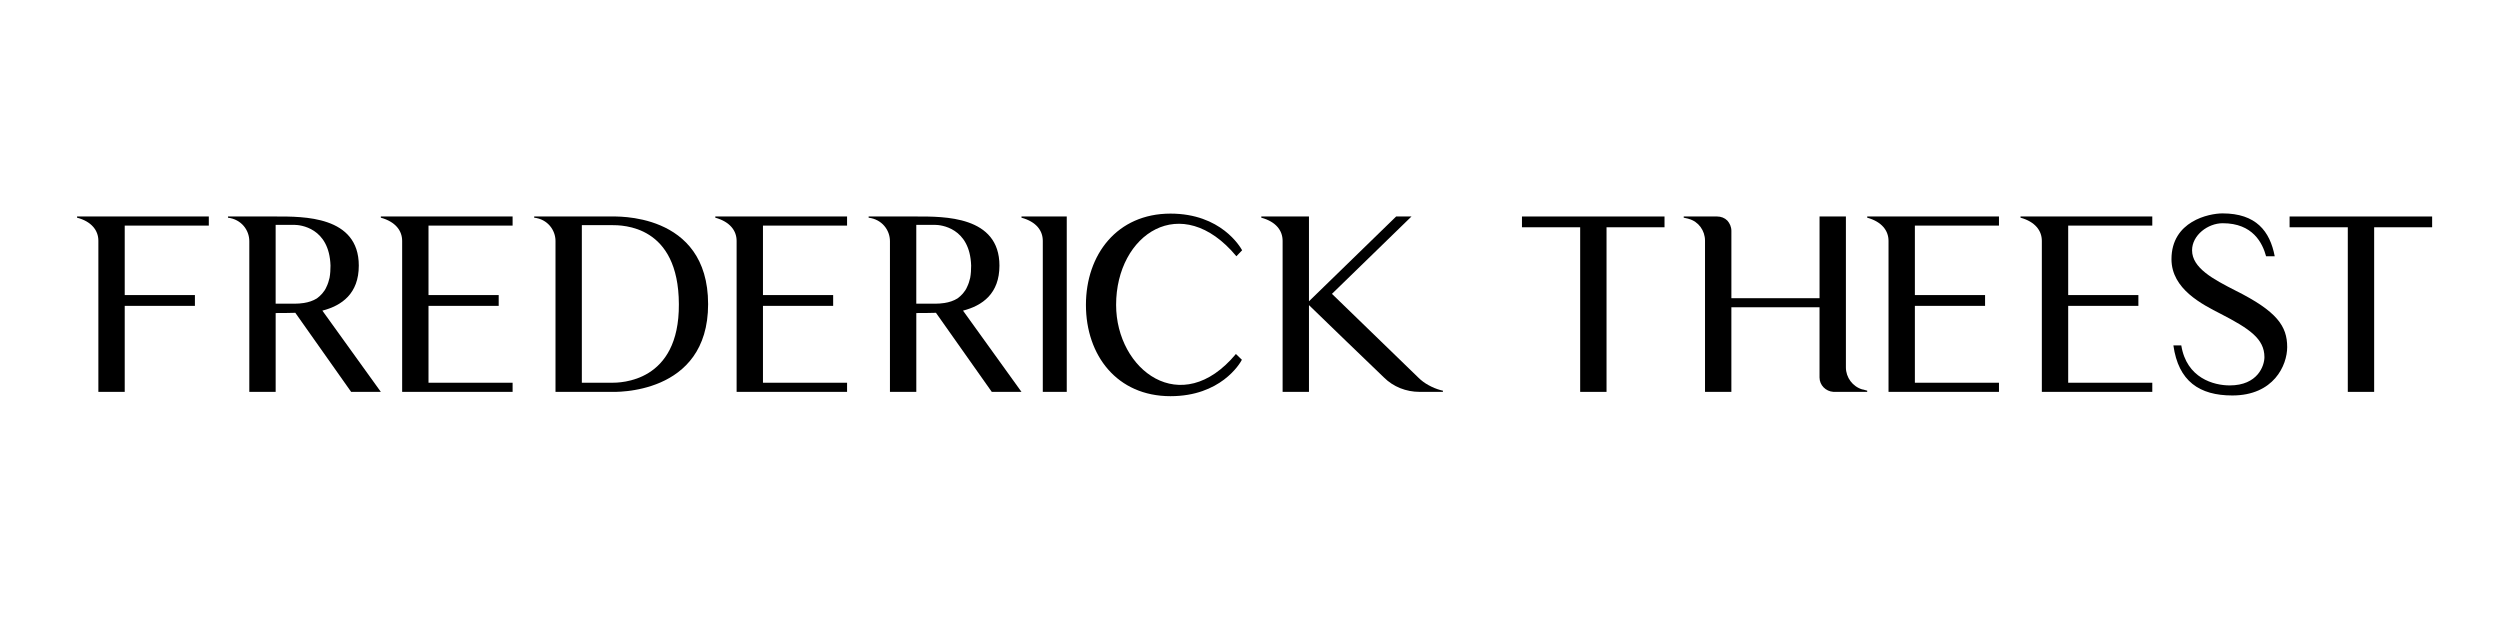 <?xml version="1.0" encoding="utf-8"?>
<!-- Generator: Adobe Illustrator 23.0.2, SVG Export Plug-In . SVG Version: 6.00 Build 0)  -->
<svg version="1.1" id="Layer_1" xmlns="http://www.w3.org/2000/svg" xmlns:xlink="http://www.w3.org/1999/xlink" x="0px" y="0px"
	 viewBox="0 0 1440 360" style="enable-background:new 0 0 1440 360;" xml:space="preserve">
<g>
	<path d="M71.84,129.94v40.02h40.43v6.21H71.84v49.54H56.66v-87.08c0-5.8-3.86-11.04-12.28-13.25v-0.69h75.9v5.24H71.84z"/>
	<path d="M219.36,225.71h-17.11l-32.15-45.54c-4.14,0.14-8,0.14-11.32,0.14v45.4H143.6v-86.8c0-6.35-4.55-12.56-12.28-13.52v-0.69
		h27.46c15.87,0,47.89-0.41,47.89,28.29c0,16.15-9.8,23.05-20.98,25.94L219.36,225.71z M185.55,169.13c0.97-1.1,1.93-2.48,2.48-3.86
		c0.83-1.66,1.38-3.45,1.79-5.24c0.41-2.21,0.55-4.69,0.55-7.04c-0.69-21.94-17.66-23.46-20.7-23.46h-10.9v45.4h10.9
		c1.79,0,3.59-0.14,5.38-0.41c2.62-0.41,5.24-1.24,7.45-2.62C183.62,171.07,184.58,170.24,185.55,169.13z"/>
	<path d="M295.26,220.47v5.24h-63.62v-86.94c0-5.93-3.86-11.04-12.28-13.39v-0.69h75.9v5.24h-48.44v40.02h40.43v6.21h-40.43v44.3
		H295.26z"/>
	<path d="M407.87,175.21c0,52.85-54.51,50.51-55.75,50.51h-32.15v-86.94c0-6.21-4.55-12.56-12.28-13.39v-0.69h44.44
		C353.36,124.84,407.87,121.52,407.87,175.21z M391.03,175.21c-0.14-45.54-32.29-45.54-38.92-45.54h-16.97v90.8h16.97
		C357.36,220.47,391.31,220.33,391.03,175.21z"/>
	<path d="M487.91,220.47v5.24h-63.62v-86.94c0-5.93-3.86-11.04-12.28-13.39v-0.69h75.9v5.24h-48.44v40.02h40.43v6.21h-40.43v44.3
		H487.91z"/>
	<path d="M588.37,225.71h-17.11l-32.15-45.54c-4.14,0.14-8,0.14-11.32,0.14v45.4h-15.18v-86.8c0-6.35-4.55-12.56-12.28-13.52v-0.69
		h27.46c15.87,0,47.89-0.41,47.89,28.29c0,16.15-9.8,23.05-20.98,25.94L588.37,225.71z M554.56,169.13c0.97-1.1,1.93-2.48,2.48-3.86
		c0.83-1.66,1.38-3.45,1.79-5.24c0.41-2.21,0.55-4.69,0.55-7.04c-0.69-21.94-17.66-23.46-20.7-23.46h-10.9v45.4h10.9
		c1.79,0,3.59-0.14,5.38-0.41c2.62-0.41,5.24-1.24,7.45-2.62C552.63,171.07,553.59,170.24,554.56,169.13z"/>
	<path d="M614.45,124.7v101.02h-13.8v-86.94c0-5.93-3.73-11.04-12.28-13.39v-0.69H614.45z"/>
	<path d="M715.33,207.22c-1.24,2.48-12.42,20.98-41.12,20.98c-30.77,0-48.71-23.46-48.71-52.58c0-28.98,17.94-52.58,48.71-52.58
		c29.12,0,40.16,19.18,41.26,21.11l-3.31,3.45c-31.6-37.95-69.28-12.83-69.28,28.01c0,37.54,37.54,66.1,69,28.29L715.33,207.22z"/>
	<path d="M831.11,225.02v0.69h-5.66h-7.87c-7.59,0-15.04-2.9-20.42-8.28c-0.14,0-43.19-41.68-43.19-41.68v49.96h-15.18v-86.94
		c0-5.93-3.73-11.04-12.28-13.39v-0.69h27.46v48.85l50.23-48.85h8.83l-45.82,44.57l49.68,48.16c1.79,1.79,3.86,3.31,5.93,4.42
		c2.21,1.24,4.55,2.21,7.04,2.9L831.11,225.02z"/>
	<path d="M958.76,130.91h-33.4v94.81h-15.18v-94.81h-33.53v-6.21h82.11V130.91z"/>
	<path d="M1075.51,225.02v0.69h-19.46c-4.42-0.28-8-3.86-8-8.28V177h-50.78v48.71h-15.18v-87.08c0-5.8-3.73-11.04-9.38-12.56
		c-0.14,0-0.28-0.14-0.41-0.14l-2.48-0.55v-0.69h19.18c2.35,0,4.42,0.83,5.93,2.35c1.38,1.52,2.35,3.59,2.35,5.93v38.78h50.78V124.7
		h15.18v86.94c0,5.8,3.86,11.04,9.52,12.7h0.28L1075.51,225.02z"/>
	<path d="M1151.41,220.47v5.24h-63.62v-86.94c0-5.93-3.86-11.04-12.28-13.39v-0.69h75.9v5.24h-48.44v40.02h40.43v6.21h-40.43v44.3
		H1151.41z"/>
	<path d="M1239.72,220.47v5.24h-63.62v-86.94c0-5.93-3.86-11.04-12.28-13.39v-0.69h75.9v5.24h-48.44v40.02h40.43v6.21h-40.43v44.3
		H1239.72z"/>
	<path d="M1317.42,199.91c0,10.49-7.73,27.88-31.6,27.88c-18.91,0-31.05-8.14-33.95-28.84h4.55c3.04,18.91,18.77,23.05,27.88,23.05
		c16.15,0,20.01-11.32,20.01-16.28c0-10.63-8.69-16.42-25.25-24.98c-10.49-5.38-28.29-14.21-28.29-31.46
		c0-21.94,21.67-26.36,29.39-26.36c19.32,0,27.32,10.21,30.08,24.7h-4.97c-2.07-7.59-7.59-19.04-24.98-19.04
		c-8.56,0-17.66,6.9-17.66,15.59c0,10.21,12.28,16.7,24.98,23.18C1311.62,179.35,1317.42,187.9,1317.42,199.91z"/>
	<path d="M1400.91,130.91h-33.4v94.81h-15.18v-94.81h-33.53v-6.21h82.11V130.91z"/>
</g>
</svg>
